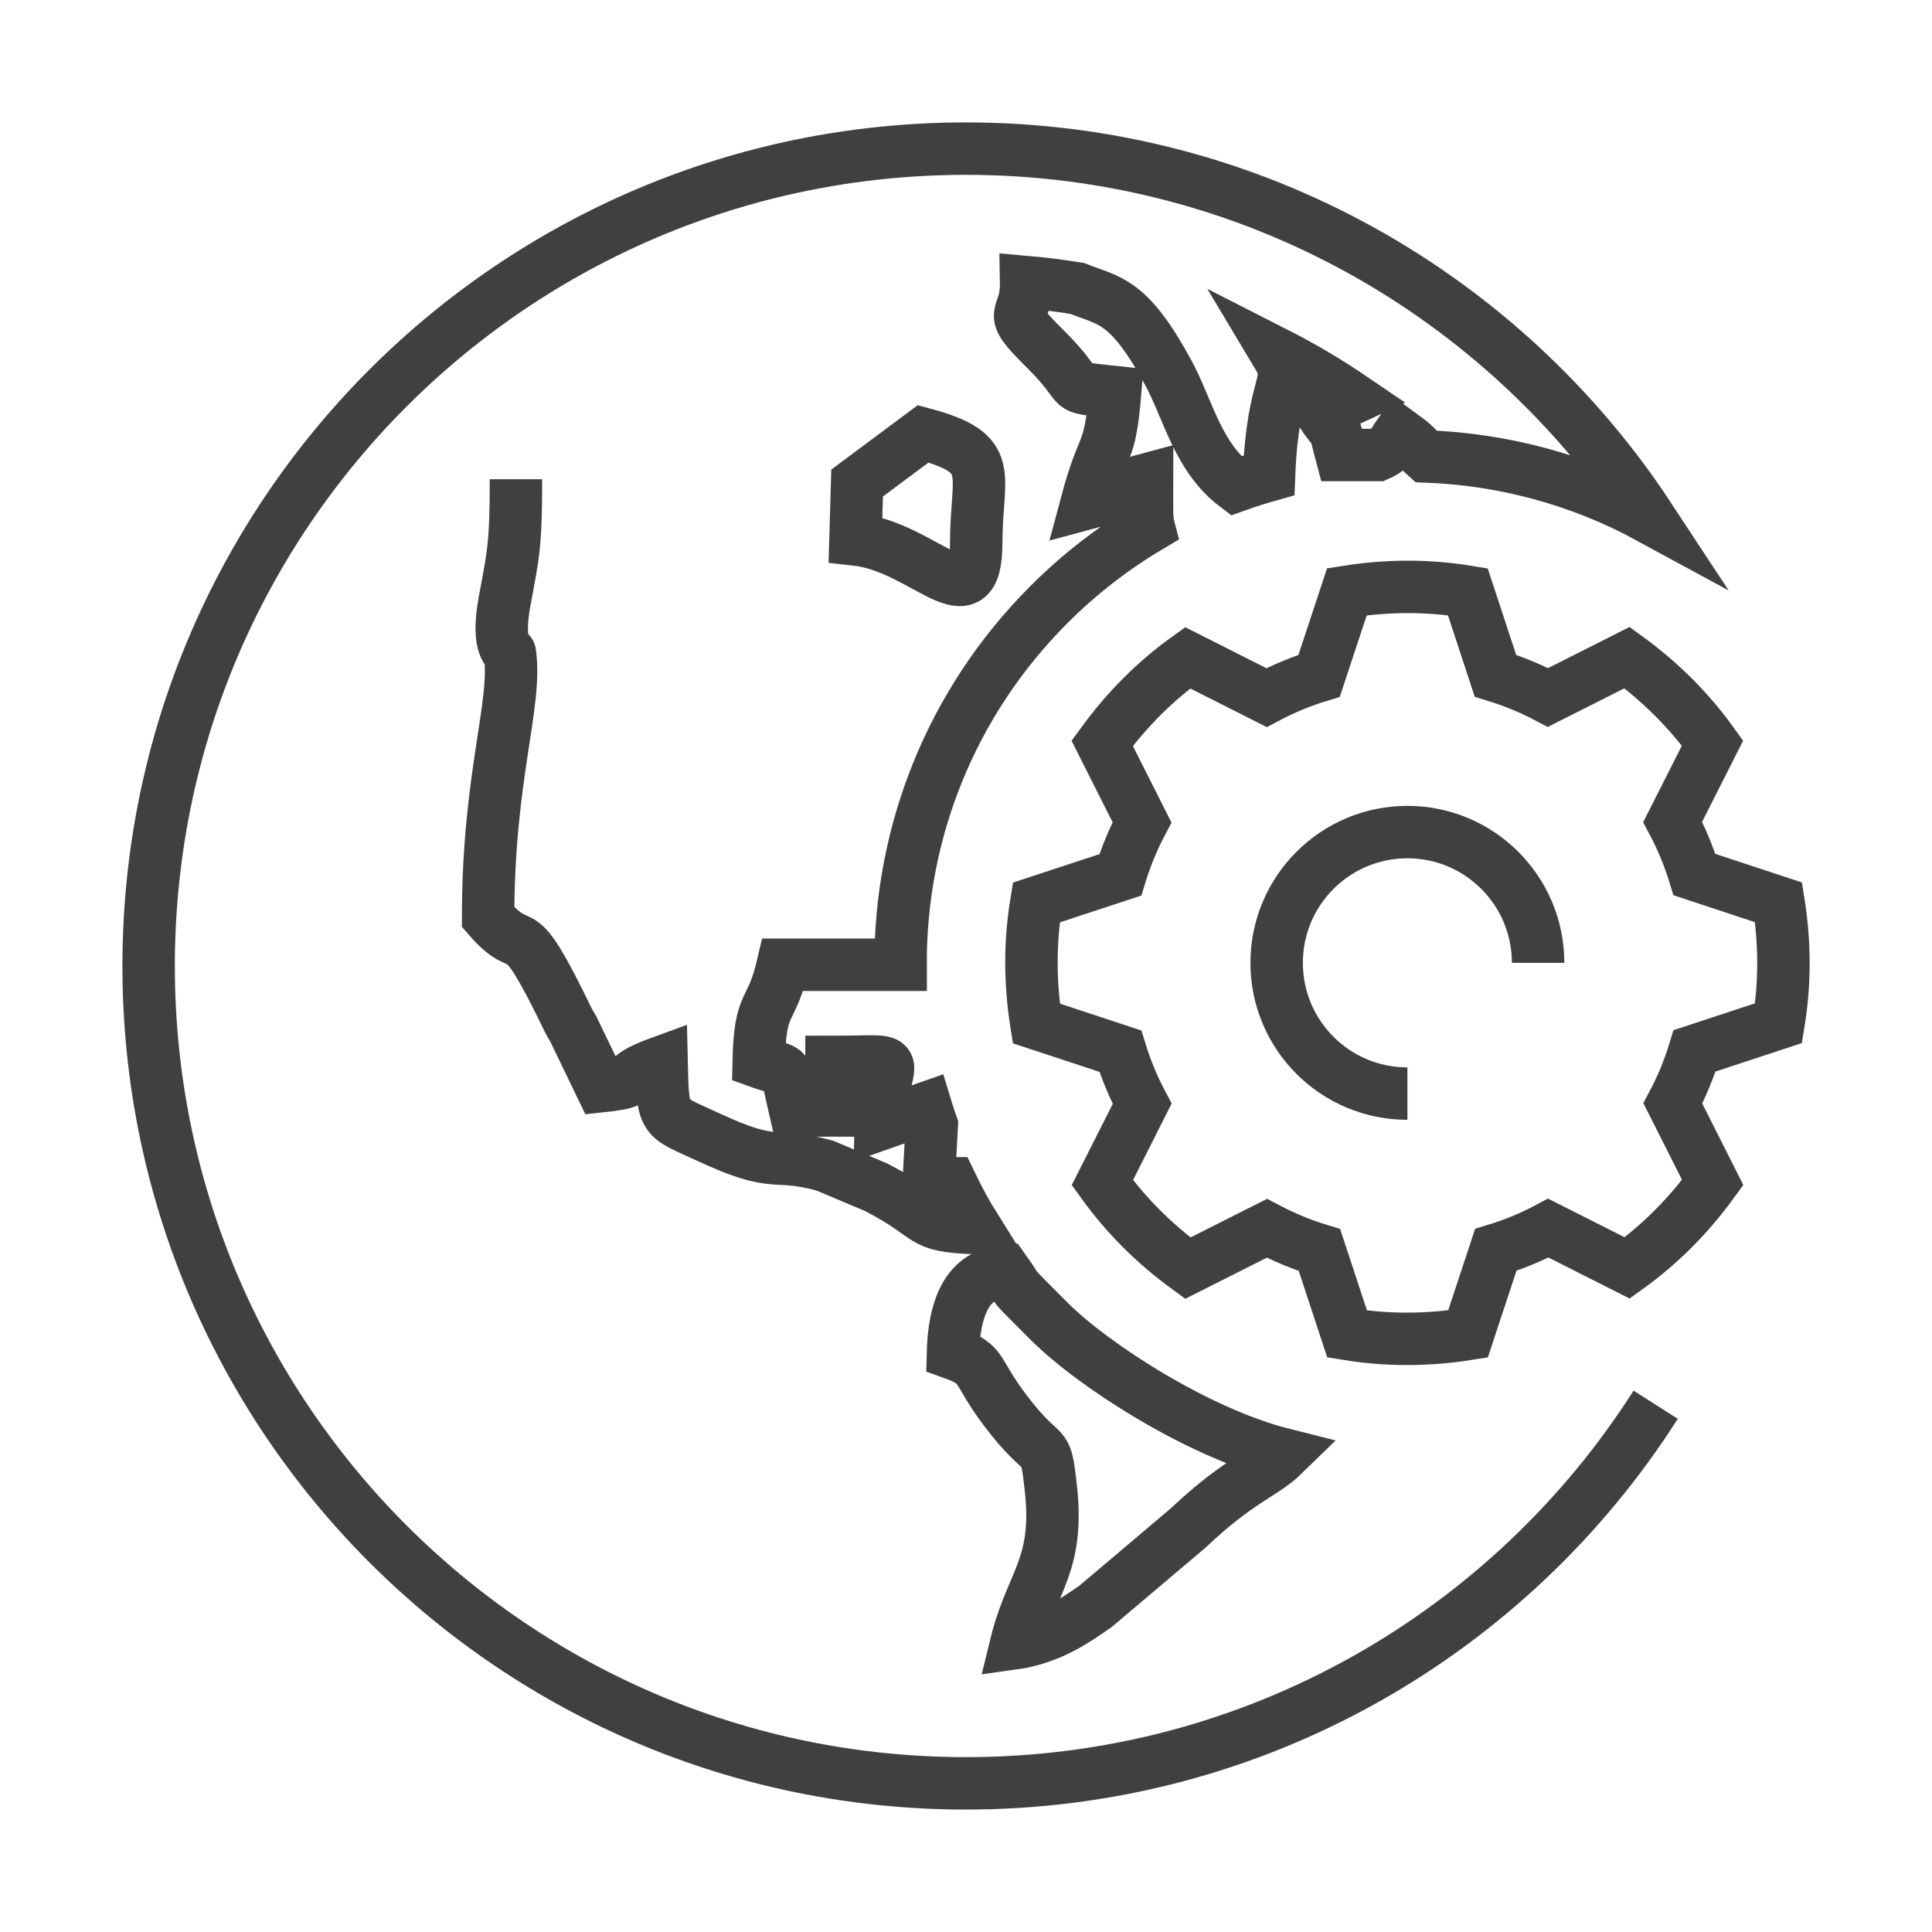 <?xml version="1.0" encoding="utf-8"?>
<!-- Generator: Adobe Illustrator 16.0.0, SVG Export Plug-In . SVG Version: 6.00 Build 0)  -->
<!DOCTYPE svg PUBLIC "-//W3C//DTD SVG 1.1//EN" "http://www.w3.org/Graphics/SVG/1.1/DTD/svg11.dtd">
<svg version="1.1" id="Layer_1" xmlns="http://www.w3.org/2000/svg" xmlns:xlink="http://www.w3.org/1999/xlink" x="0px" y="0px"
	 width="73.701px" height="73.701px" viewBox="0 0 73.701 73.701" enable-background="new 0 0 73.701 73.701" xml:space="preserve">
<path id="Web_Development_1_" fill-rule="evenodd" clip-rule="evenodd" fill="none" stroke="#404041" stroke-width="2" stroke-miterlimit="22.926" d="
	M42.045,28.354c0.948-1.301,2.036-2.381,3.262-3.261l3.009,1.52c0.646-0.344,1.317-0.622,2.005-0.831l1.06-3.208
	c1.588-0.25,3.124-0.244,4.612,0l1.054,3.204c0.688,0.211,1.357,0.487,2.005,0.829l3.017-1.521c1.301,0.948,2.381,2.037,3.26,3.261
	l-1.521,3.008c0.344,0.647,0.621,1.32,0.833,2.008l3.206,1.059c0.252,1.588,0.244,3.124,0,4.61l-3.204,1.055
	c-0.209,0.688-0.485,1.359-0.828,2.006l1.52,3.016c-0.945,1.301-2.036,2.381-3.26,3.26l-3.011-1.52
	c-0.645,0.344-1.316,0.621-2.004,0.83L56,50.888c-1.59,0.25-3.125,0.244-4.611,0l-1.055-3.203c-0.688-0.209-1.36-0.488-2.006-0.828
	l-3.016,1.52c-1.3-0.947-2.38-2.037-3.26-3.262l1.519-3.008c-0.343-0.646-0.621-1.318-0.832-2.008l-3.206-1.057
	c-0.251-1.59-0.245-3.125,0-4.613l3.204-1.054c0.211-0.688,0.486-1.359,0.828-2.005L42.045,28.354L42.045,28.354z M53.69,41.718
	c-2.755,0-4.989-2.232-4.989-4.987c0-2.756,2.234-4.989,4.989-4.989c2.754,0,4.985,2.233,4.985,4.989 M32.697,18.426l2.521-1.877
	c2.828,0.755,2.023,1.503,2.023,4.134c0,3.155-1.943,0.187-4.607-0.106L32.697,18.426L32.697,18.426z M38.352,48.501
	c-0.523,0.063-1.927,0.158-2,3.125c1.212,0.436,0.814,0.611,1.994,2.174c1.567,2.074,1.517,0.971,1.738,2.945
	c0.329,2.898-0.668,3.549-1.266,5.75c-0.015,0.059-0.031,0.119-0.046,0.18c0.071-0.01,0.145-0.021,0.211-0.035
	c1.141-0.246,1.91-0.727,2.818-1.369l3.528-2.984c1.932-1.834,2.859-2.037,3.644-2.803c-3.281-0.822-7.287-3.416-8.954-5.084
	C38.352,48.731,38.965,49.36,38.352,48.501L38.352,48.501z M63.16,53.587C57.625,62.271,47.91,68.03,36.85,68.03
	c-17.22,0-31.18-13.959-31.18-31.18c0-17.22,13.96-31.18,31.18-31.18c10.9,0,20.494,5.595,26.067,14.07
	c-2.654-1.443-5.573-2.22-8.514-2.328c-0.663-0.599-0.297-0.345-1.019-0.874c-0.225,0.32-0.301,0.594-0.825,0.819h-1.389
	c-0.367-1.371-0.015-0.499-0.754-1.601c0.553-0.238,0.853-0.412,1.171-0.56c-0.922-0.627-1.884-1.199-2.884-1.708
	c0.705,1.175-0.148,0.93-0.292,4.643c-0.425,0.12-0.846,0.254-1.264,0.404c-1.463-1.105-1.831-2.938-2.58-4.317
	c-1.522-2.804-2.245-2.724-3.476-3.215c-0.643-0.104-1.291-0.186-1.947-0.244c0.028,1.502-0.877,0.965,0.725,2.547
	c1.698,1.68,0.566,1.421,2.672,1.651c-0.21,2.532-0.431,1.76-1.096,4.252c1.717-0.459,0.598-0.468,2.314-0.927
	c0,1.059-0.027,1.494,0.059,1.821c-1.355,0.806-2.634,1.79-3.8,2.957c-3.794,3.794-5.683,8.771-5.663,13.744h-4.489
	c-0.45,1.938-0.872,1.274-0.925,3.706c1.265,0.459,0.952-0.025,1.389,1.852h1.39v-1.852c3.189,0,1.912-0.373,1.87,2.371l1.74-0.611
	c0.067,0.221,0.138,0.438,0.215,0.654l-0.12,2.217h0.852c0.302,0.627,0.56,1.109,0.934,1.707c-2.237-0.08-1.534-0.396-3.789-1.557
	l-1.955-0.824c-2.049-0.563-1.755,0.164-4.459-1.096c-1.721-0.801-1.72-0.564-1.771-2.861c-1.977,0.717-0.505,0.729-2.314,0.926
	l-1.054-2.186c-0.051-0.09-0.123-0.203-0.172-0.293c-2.124-4.401-1.573-2.234-3.077-3.973c0-5.366,1.111-8.136,0.831-10.077
	c-0.001-0.008-0.541-0.173-0.197-1.998c0.335-1.78,0.428-2.156,0.428-4.627"/>
</svg>

